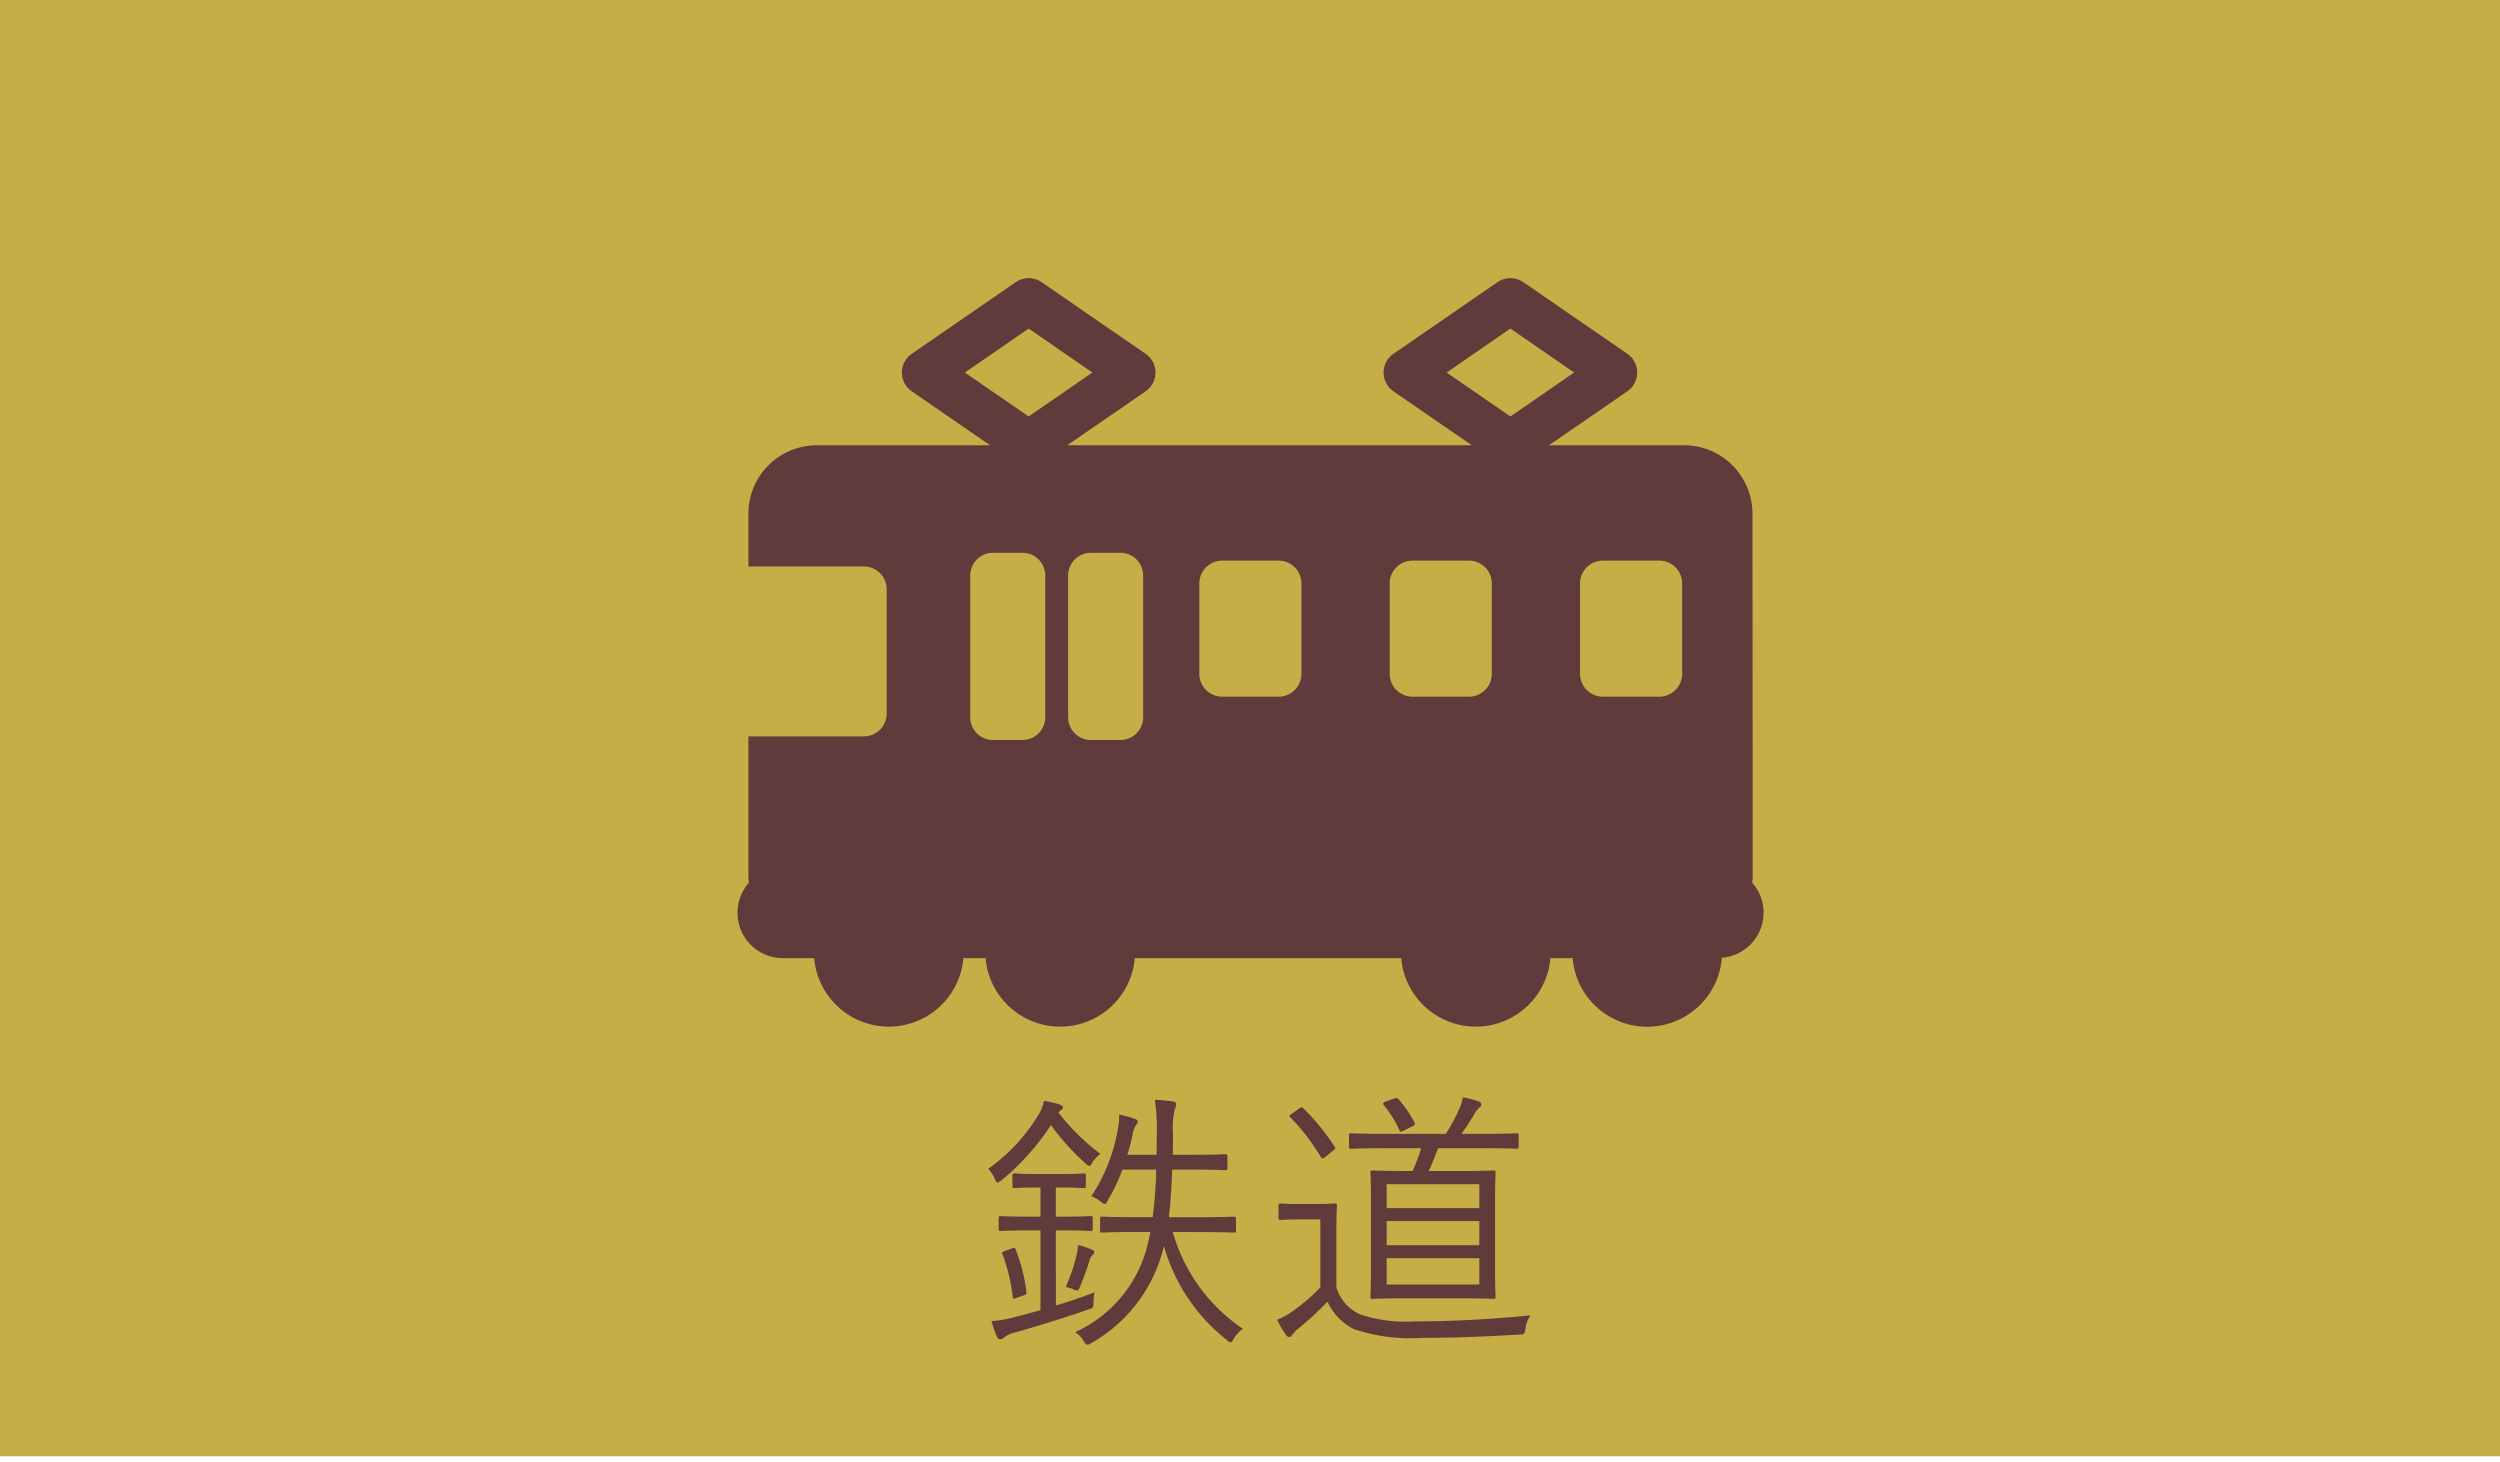 <svg xmlns="http://www.w3.org/2000/svg" xmlns:xlink="http://www.w3.org/1999/xlink" width="200" height="117" viewBox="0 0 200 117"><defs><clipPath id="a"><rect width="200" height="117" transform="translate(933 759)" fill="#fff"/></clipPath></defs><g transform="translate(-933 -759)" clip-path="url(#a)"><rect width="200" height="140" transform="translate(933 735.5)" fill="#c7ad45"/><path d="M142.8,162.838l.036-.351-.018-29.18a5.473,5.473,0,0,0-5.471-5.471H126.537l6.271-4.317a1.823,1.823,0,0,0,0-3l-8.321-5.731a1.824,1.824,0,0,0-2.07,0l-8.321,5.731a1.823,1.823,0,0,0,0,3l6.271,4.317H88l6.271-4.317a1.823,1.823,0,0,0,0-3l-8.321-5.731a1.824,1.824,0,0,0-2.07,0l-8.321,5.731a1.823,1.823,0,0,0,0,3l6.271,4.317H67.964a5.473,5.473,0,0,0-5.471,5.471v4.225h9.238a1.824,1.824,0,0,1,1.824,1.824V149.3a1.824,1.824,0,0,1-1.824,1.824H62.493v11.359l.036.351a3.63,3.63,0,0,0,2.739,6.032h2.486a5.991,5.991,0,0,0,11.938,0h1.774a5.991,5.991,0,0,0,11.938,0h21.312a5.991,5.991,0,0,0,11.938,0h1.774a5.991,5.991,0,0,0,11.942-.032,3.615,3.615,0,0,0,2.429-6ZM86.241,149.591a1.824,1.824,0,0,1-1.824,1.824H82.061a1.824,1.824,0,0,1-1.824-1.824V138.26a1.824,1.824,0,0,1,1.824-1.824h2.356a1.824,1.824,0,0,1,1.824,1.824Zm-1.33-24.06-5.1-3.514,5.1-3.518,5.1,3.518Zm9.163,24.06a1.824,1.824,0,0,1-1.824,1.824H89.894a1.824,1.824,0,0,1-1.824-1.824V138.26a1.824,1.824,0,0,1,1.824-1.824H92.25a1.824,1.824,0,0,1,1.824,1.824Zm12.661-3.468a1.824,1.824,0,0,1-1.824,1.824h-4.519a1.824,1.824,0,0,1-1.824-1.824v-7.235a1.824,1.824,0,0,1,1.824-1.824h4.519a1.824,1.824,0,0,1,1.824,1.824Zm15.228,0a1.824,1.824,0,0,1-1.824,1.824h-4.52a1.824,1.824,0,0,1-1.824-1.824v-7.235a1.824,1.824,0,0,1,1.824-1.824h4.52a1.824,1.824,0,0,1,1.824,1.824Zm1.489-20.592-5.1-3.514,5.1-3.518,5.1,3.518Zm13.739,20.592a1.824,1.824,0,0,1-1.824,1.824h-4.52a1.824,1.824,0,0,1-1.824-1.824v-7.235a1.824,1.824,0,0,1,1.824-1.824h4.52a1.824,1.824,0,0,1,1.824,1.824Z" transform="translate(930.38 666.786)" fill="#5f3b3c"/><path d="M17.842-7.436c2.068,0,2.75.044,2.86.044.154,0,.176-.022.176-.176v-.924c0-.154-.022-.176-.176-.176-.11,0-.792.044-2.86.044H15.51c.132-1.144.22-2.464.264-3.806h1.694c1.826,0,2.42.044,2.552.044.154,0,.176-.022.176-.176v-.9c0-.176-.022-.2-.176-.2-.132,0-.726.044-2.552.044h-1.65c.022-.572.022-1.166.022-1.738a6.674,6.674,0,0,1,.132-1.87,1,1,0,0,0,.11-.44c0-.11-.066-.2-.242-.22q-.726-.1-1.452-.132a15.638,15.638,0,0,1,.154,2.684c0,.594,0,1.166-.022,1.716H12.188a15.744,15.744,0,0,0,.418-1.606,1.923,1.923,0,0,1,.264-.748c.066-.088.154-.176.154-.286s-.066-.176-.264-.242a8.056,8.056,0,0,0-1.232-.33,4.2,4.2,0,0,1-.088,1.078A13.892,13.892,0,0,1,9.306-10.3a2.927,2.927,0,0,1,.77.44c.154.11.242.176.308.176.088,0,.154-.088.242-.286a14.728,14.728,0,0,0,1.166-2.464H14.5a36.948,36.948,0,0,1-.286,3.806H13c-2.046,0-2.728-.044-2.816-.044-.154,0-.176.022-.176.176v.924c0,.154.022.176.176.176.088,0,.77-.044,2.816-.044h1.034c-.088.4-.154.748-.242,1.078A10.355,10.355,0,0,1,8.008.572a2.1,2.1,0,0,1,.682.7c.132.22.2.308.308.308a.766.766,0,0,0,.308-.132,12.092,12.092,0,0,0,5.808-7.766,14.568,14.568,0,0,0,5.016,7.5c.132.132.22.2.308.2s.154-.088.264-.286a2.543,2.543,0,0,1,.726-.792,13.94,13.94,0,0,1-5.61-7.744ZM6.468-7.568h.484c1.65,0,2.156.044,2.288.044.154,0,.176-.022.176-.176v-.836c0-.154-.022-.176-.176-.176-.132,0-.638.044-2.288.044H6.468V-11H6.8c1.386,0,1.782.044,1.892.044.154,0,.176-.022.176-.176v-.814c0-.154-.022-.176-.176-.176-.11,0-.506.044-1.892.044H5.06c-1.386,0-1.76-.044-1.892-.044-.154,0-.176.022-.176.176v.814c0,.154.022.176.176.176C3.3-10.956,3.674-11,5.06-11h.176v2.332h-.88c-1.65,0-2.156-.044-2.288-.044-.154,0-.176.022-.176.176V-7.7c0,.154.022.176.176.176.132,0,.638-.044,2.288-.044h.88v6.38c-.7.2-1.342.374-1.892.506A9.789,9.789,0,0,1,1.32-.308,9.612,9.612,0,0,0,1.738.9c.066.154.154.242.264.242a.418.418,0,0,0,.286-.11,1.888,1.888,0,0,1,.792-.4C4.95.11,7.282-.616,9.042-1.232c.418-.132.418-.11.44-.572a3.3,3.3,0,0,1,.088-.814c-.968.374-2.046.748-3.1,1.056Zm.374-9.592q.2-.132.2-.264c0-.066-.088-.154-.22-.2a8.574,8.574,0,0,0-1.3-.308,3.533,3.533,0,0,1-.462,1.144,14.285,14.285,0,0,1-4,4.29,2.751,2.751,0,0,1,.506.77c.088.22.154.33.242.33.066,0,.154-.066.308-.176a19.546,19.546,0,0,0,3.96-4.422,18.787,18.787,0,0,0,2.75,3.058c.154.132.242.22.33.22.066,0,.132-.11.264-.33a2.827,2.827,0,0,1,.616-.638,17.233,17.233,0,0,1-3.366-3.322ZM2.376-5.918c-.2.066-.242.11-.176.264a14.126,14.126,0,0,1,.814,3.388c.022.176.066.2.286.11l.55-.2c.264-.088.286-.132.264-.286a13.68,13.68,0,0,0-.858-3.388c-.066-.176-.11-.154-.308-.088Zm7.172.088c0-.088-.044-.132-.2-.2A7.077,7.077,0,0,0,8.25-6.4a6.057,6.057,0,0,1-.11.748,14.613,14.613,0,0,1-.88,2.618,2.347,2.347,0,0,1,.594.176c.374.154.4.154.55-.22.33-.792.55-1.408.748-2.046a.961.961,0,0,1,.264-.484A.268.268,0,0,0,9.548-5.83Zm33.946-9.306c0-.176-.022-.2-.176-.2-.132,0-.88.044-3.08.044h-1.32c.418-.572.814-1.21,1.056-1.628a1.9,1.9,0,0,1,.33-.44c.11-.088.2-.154.2-.286a.276.276,0,0,0-.22-.242,7.483,7.483,0,0,0-1.254-.33,3.578,3.578,0,0,1-.308.968,14.037,14.037,0,0,1-1.056,1.958H33.242c-2.288,0-3.036-.044-3.146-.044-.154,0-.176.022-.176.2v.836c0,.176.022.2.176.2.11,0,.858-.044,3.146-.044h2.442A10.715,10.715,0,0,1,35-12.32h-.418c-1.958,0-2.662-.044-2.772-.044-.154,0-.176.022-.176.176,0,.11.044.726.044,2.442v5.06c0,1.716-.044,2.31-.044,2.42,0,.154.022.176.176.176.11,0,.814-.044,2.772-.044H38.7c1.98,0,2.662.044,2.772.044.154,0,.176-.022.176-.176,0-.11-.044-.7-.044-2.42v-5.06c0-1.716.044-2.332.044-2.442,0-.154-.022-.176-.176-.176-.11,0-.792.044-2.772.044H36.3c.264-.572.506-1.21.748-1.826h3.19c2.2,0,2.948.044,3.08.044.154,0,.176-.022.176-.2Zm-3.146,11.9H32.934V-5.346h7.414Zm0-3.146H32.934V-8.316h7.414Zm0-2.97H32.934v-1.914h7.414ZM28.908-7.5c0-1.364.044-1.936.044-2.046,0-.154-.022-.176-.176-.176-.11,0-.44.044-1.584.044H26c-1.144,0-1.43-.044-1.518-.044-.176,0-.2.022-.2.176v.968c0,.154.022.176.2.176.088,0,.374-.044,1.518-.044h1.628v5.434a14.291,14.291,0,0,1-2.068,1.8,5.792,5.792,0,0,1-1.386.792,7.947,7.947,0,0,0,.7,1.21c.11.132.176.176.264.176s.176-.066.264-.2a2.573,2.573,0,0,1,.44-.462A24.849,24.849,0,0,0,28.2-1.87,4.555,4.555,0,0,0,30.316.33a14.106,14.106,0,0,0,5.412.7c2.222,0,4.928-.088,7.788-.264.44-.022.44-.022.528-.484a2.2,2.2,0,0,1,.4-1.056c-3.256.33-6.424.484-9.24.484a11.668,11.668,0,0,1-4.378-.55,3.451,3.451,0,0,1-1.914-2.178Zm-3.542-9.416c-.242.154-.264.2-.132.308a16.992,16.992,0,0,1,2.42,3.146c.11.176.154.176.418-.022l.55-.44c.22-.176.242-.2.154-.33a17.757,17.757,0,0,0-2.508-3.08c-.132-.132-.154-.11-.374.044Zm7.524-.968c-.264.088-.286.176-.176.308a8.381,8.381,0,0,1,1.232,1.98c.088.176.11.154.4.022l.66-.33c.176-.088.242-.132.154-.286a8.927,8.927,0,0,0-1.3-1.892c-.11-.11-.176-.088-.374-.022Z" transform="translate(1011 865)" fill="#5f3b3c"/></g></svg>